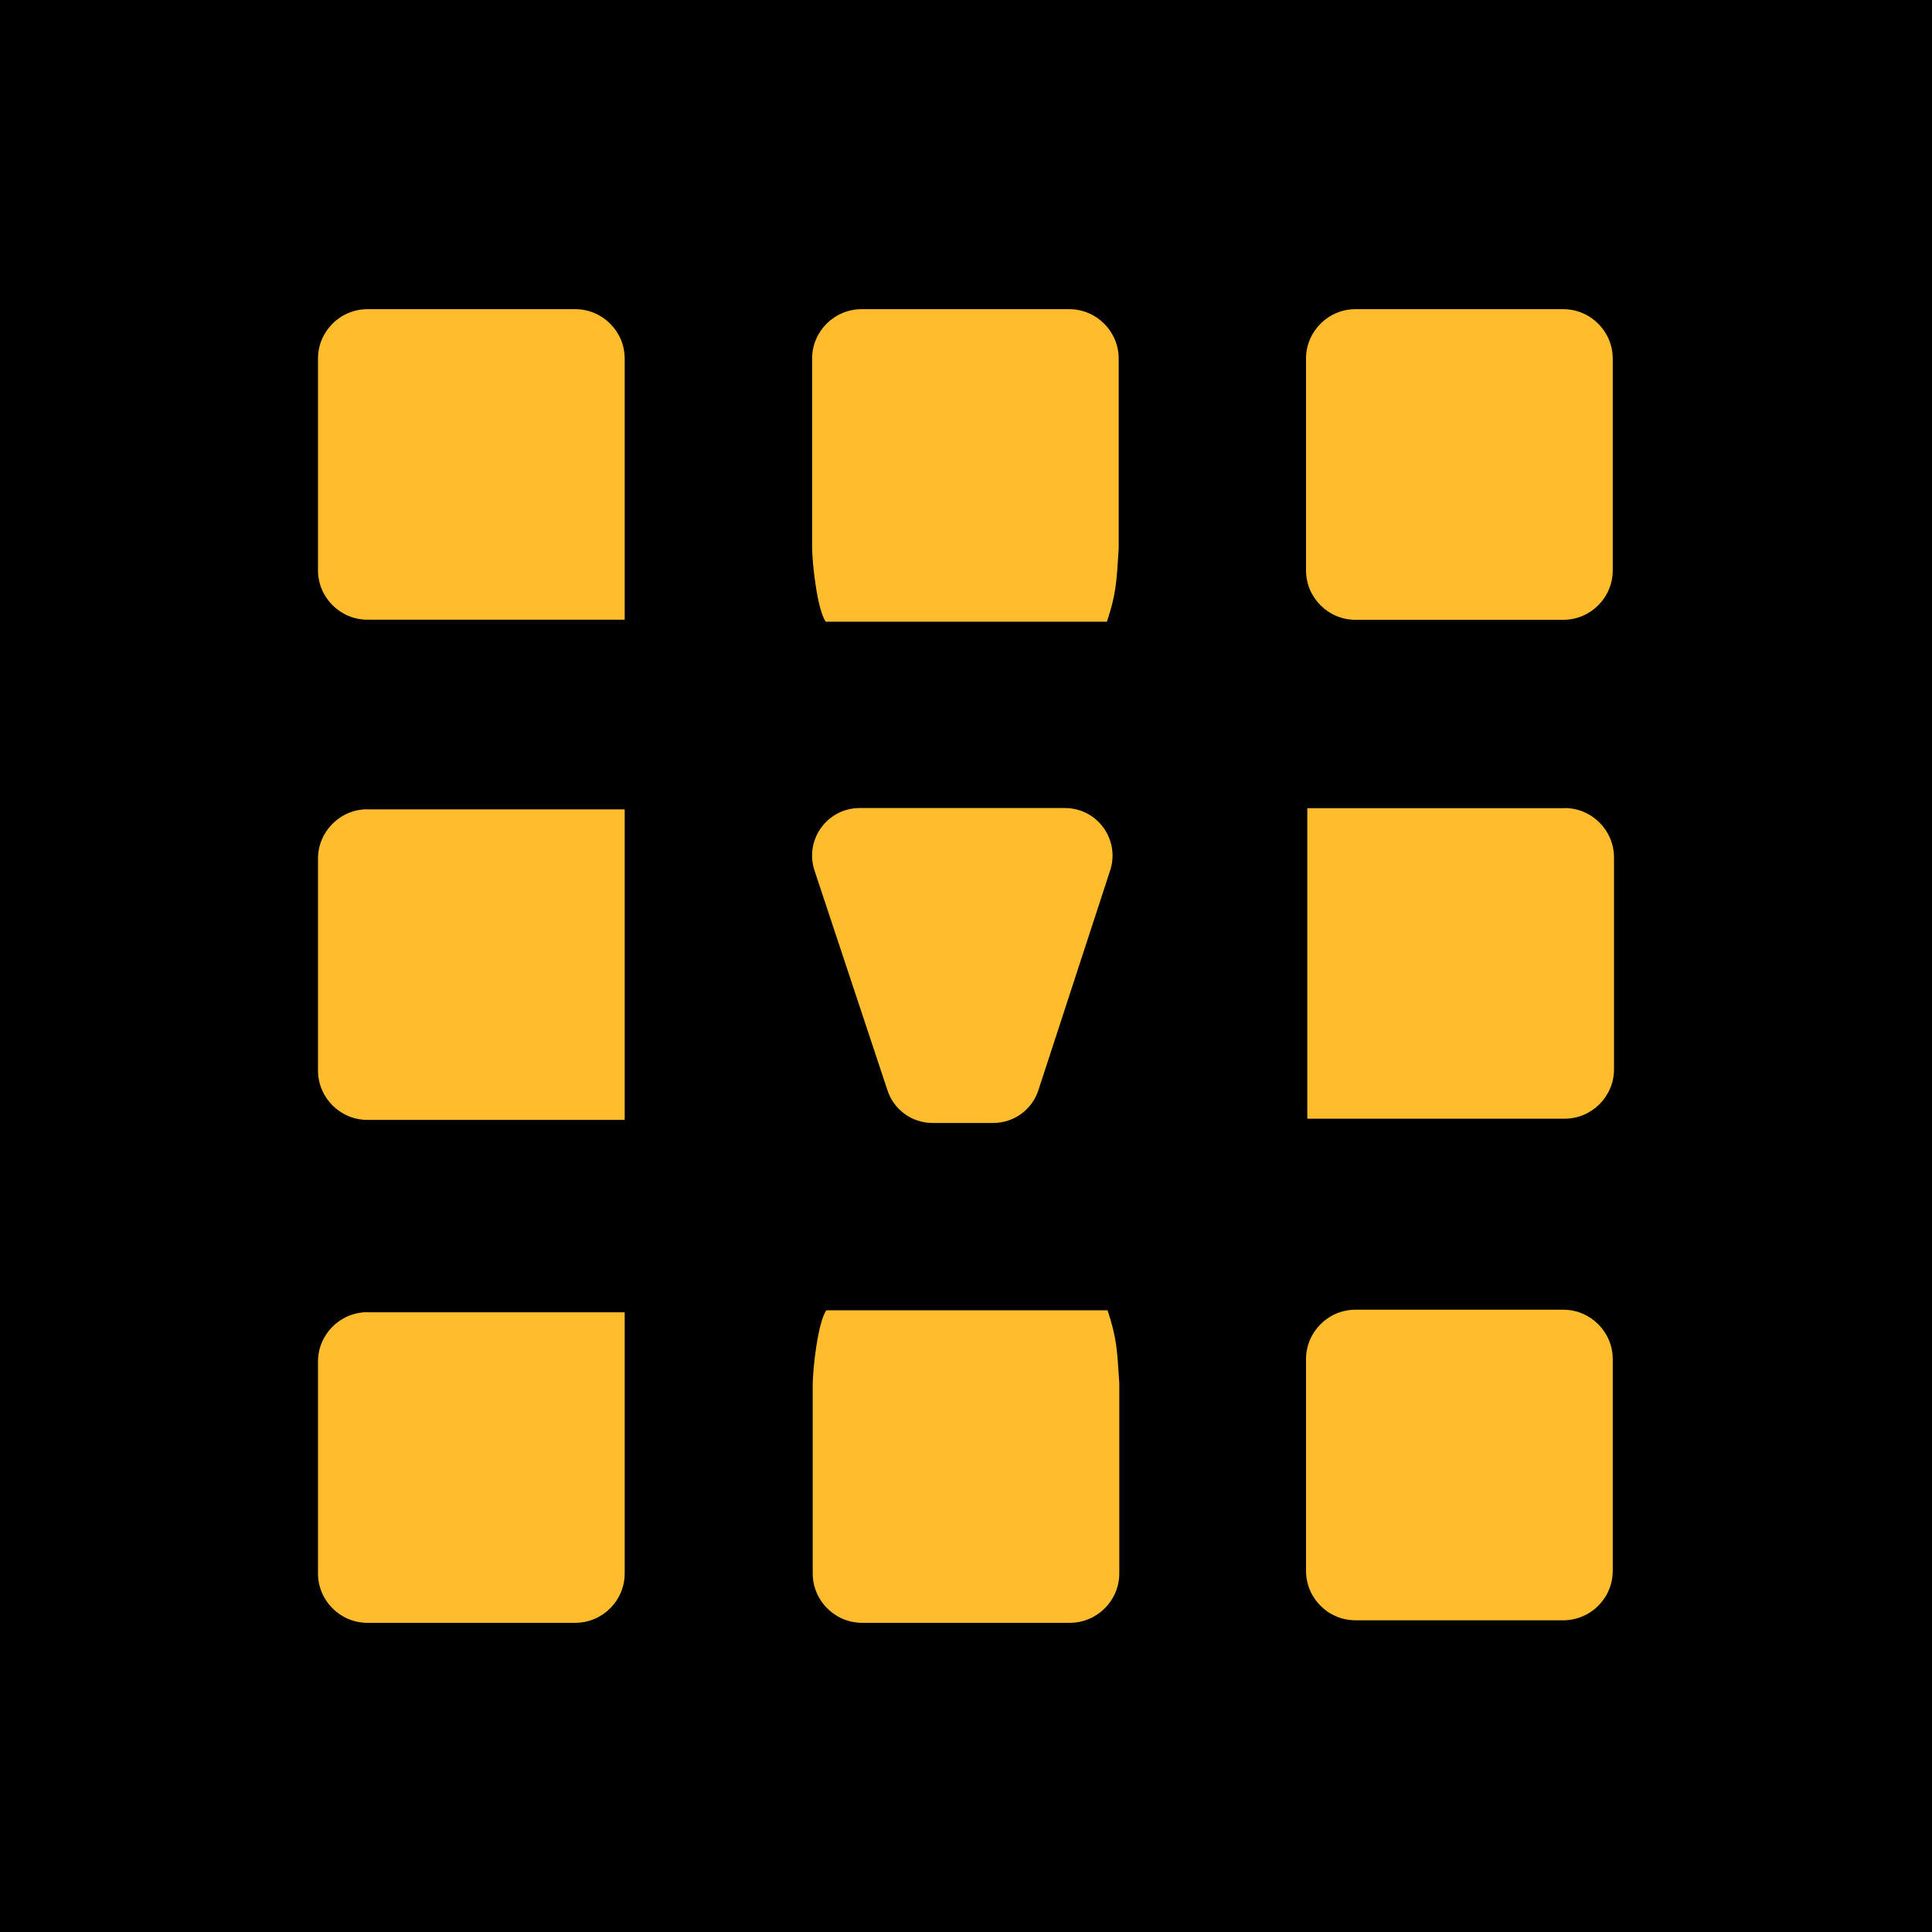 <svg width="32" height="32" viewBox="0 0 32 32" fill="none" xmlns="http://www.w3.org/2000/svg">
<g clip-path="url(#clip0_13_16)">
<path d="M32 0H0V32H32V0Z" fill="black"/>
<path d="M6.085 21.736H10.347V26.06C10.347 26.511 9.979 26.879 9.528 26.879H6.085C5.635 26.879 5.267 26.511 5.267 26.06V22.552C5.267 22.102 5.635 21.734 6.085 21.734V21.736ZM18.345 21.703C18.498 22.169 18.502 22.347 18.539 22.907V26.06C18.539 26.511 18.171 26.879 17.72 26.879H14.279C13.829 26.879 13.461 26.511 13.461 26.06V22.938C13.461 22.679 13.546 21.9 13.687 21.703H18.345ZM25.893 21.693C26.344 21.693 26.712 22.061 26.712 22.511V26.019C26.712 26.47 26.343 26.837 25.893 26.837H22.45C22 26.837 21.632 26.47 21.632 26.019V22.511C21.632 22.061 22 21.693 22.45 21.693H25.893ZM17.64 13.384C18.175 13.384 18.554 13.907 18.388 14.416L17.199 18.057C17.094 18.381 16.792 18.6 16.451 18.6H15.447C15.107 18.6 14.806 18.383 14.7 18.061L13.491 14.419C13.322 13.91 13.702 13.384 14.238 13.384H17.64ZM6.085 13.406H10.347V18.549H6.085C5.635 18.549 5.267 18.181 5.267 17.73V14.223C5.267 13.772 5.635 13.404 6.085 13.404V13.406ZM25.915 13.384C26.365 13.384 26.733 13.752 26.733 14.203V17.711C26.733 18.161 26.365 18.529 25.915 18.529H21.653V13.386H25.915V13.384ZM17.71 5.121C18.161 5.121 18.529 5.489 18.529 5.94V9.093C18.492 9.653 18.488 9.831 18.334 10.297H13.677C13.536 10.101 13.451 9.322 13.451 9.062V5.94C13.451 5.489 13.819 5.121 14.27 5.121H17.71ZM25.893 5.121C26.344 5.121 26.712 5.489 26.712 5.94V9.448C26.712 9.898 26.344 10.266 25.893 10.266H22.45C22 10.266 21.632 9.898 21.632 9.448V5.94C21.632 5.489 22 5.121 22.45 5.121H25.893ZM9.528 5.121C9.979 5.121 10.347 5.489 10.347 5.94V10.264H6.085C5.635 10.264 5.267 9.896 5.267 9.446V5.94C5.267 5.489 5.635 5.121 6.085 5.121H9.528Z" fill="#FFBD2E"/>
</g>
<defs>
<clipPath id="clip0_13_16">
<rect width="32" height="32" fill="white"/>
</clipPath>
</defs>
</svg>
